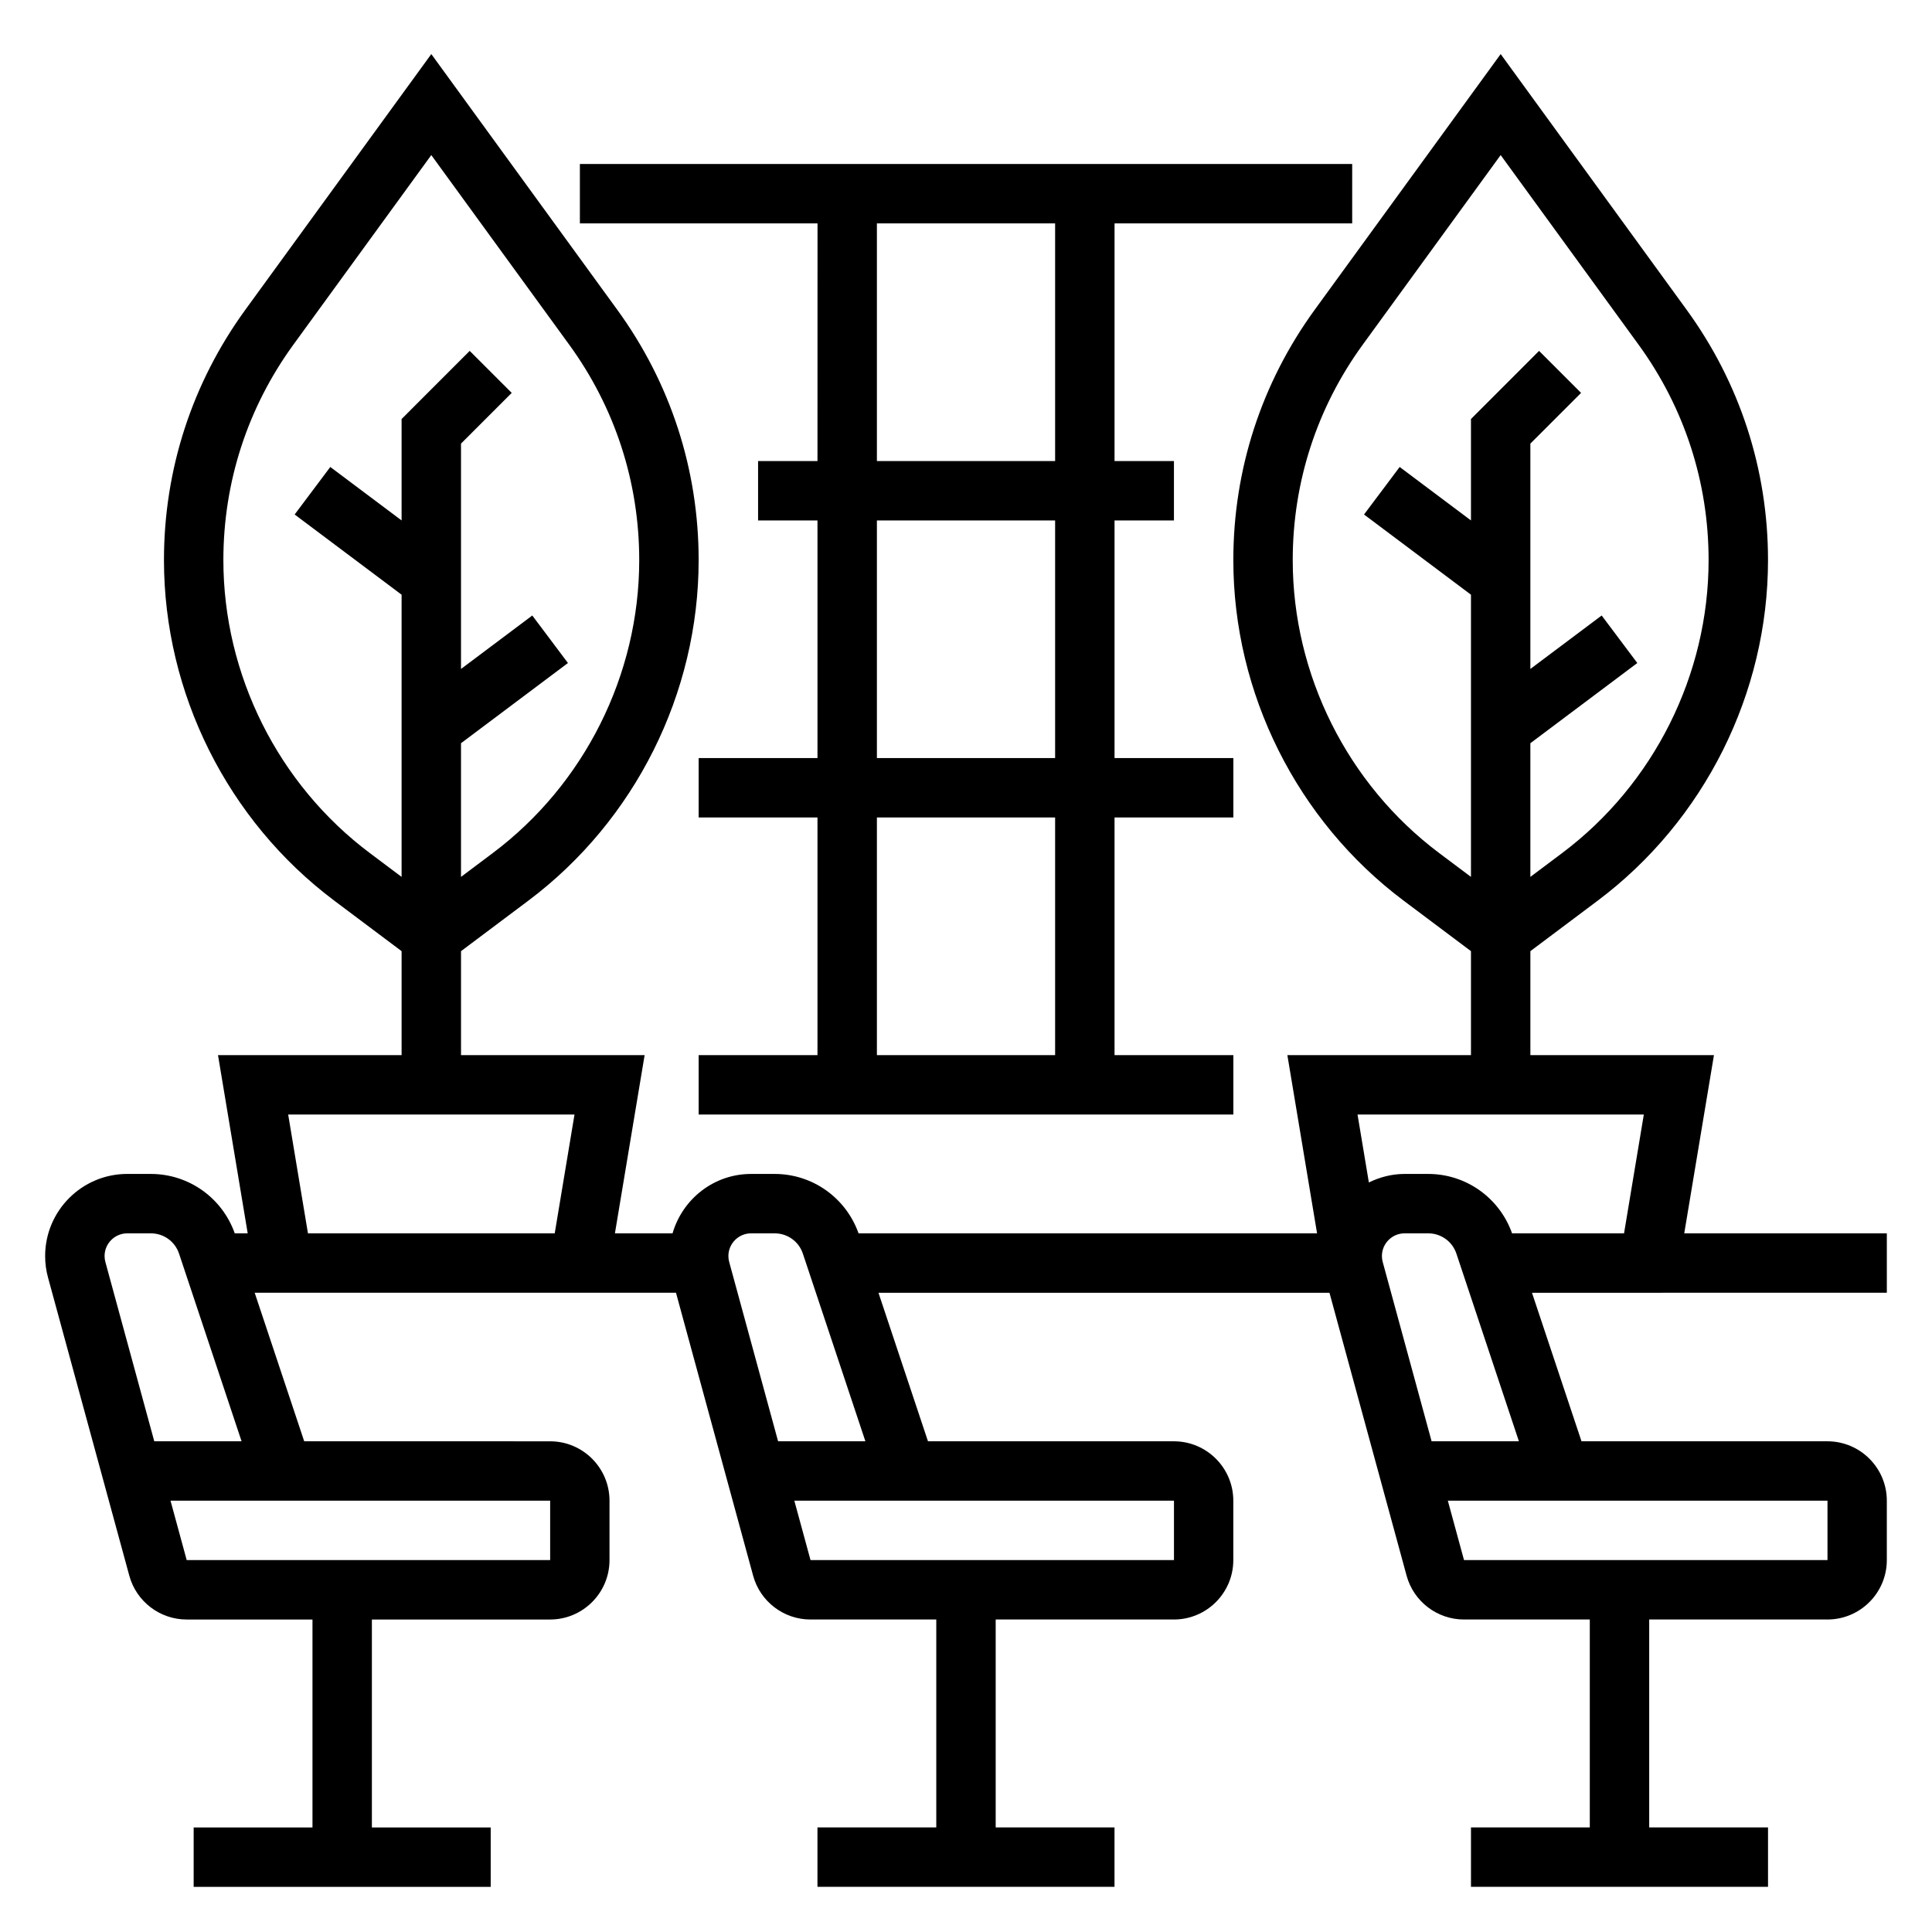 <?xml version="1.0" encoding="UTF-8"?>
<!-- Uploaded to: ICON Repo, www.svgrepo.com, Generator: ICON Repo Mixer Tools -->
<svg fill="#000000" width="800px" height="800px" version="1.1" viewBox="144 144 512 512" xmlns="http://www.w3.org/2000/svg">
 <g>
  <path d="m644.03 470.85h-53.688l7.871-47.23-48.648-0.004v-27.551l17.855-13.391c28.25-21.199 45.121-54.93 45.121-90.246 0-24-7.461-46.949-21.578-66.352l-49.27-67.746-49.27 67.746c-14.117 19.406-21.578 42.352-21.578 66.352 0 35.312 16.871 69.047 45.121 90.246l17.855 13.391v27.551h-48.656l7.871 47.23-121.51 0.004c-3.336-9.422-12.203-15.742-22.23-15.742h-6.258c-9.895 0-18.176 6.684-20.805 15.742h-15.273l7.871-47.23-48.656-0.004v-27.551l17.855-13.391c28.25-21.199 45.117-54.93 45.117-90.246 0-24-7.461-46.949-21.578-66.352l-49.27-67.746-49.27 67.746c-14.113 19.406-21.578 42.352-21.578 66.352 0 35.312 16.871 69.047 45.121 90.246l17.855 13.391v27.551h-48.656l7.871 47.23-3.43 0.004c-3.336-9.422-12.203-15.742-22.23-15.742l-6.262-0.004c-11.996 0-21.758 9.762-21.758 21.758 0 1.961 0.262 3.898 0.77 5.723l21.539 79.004c1.867 6.836 8.117 11.598 15.195 11.598h33.344v55.105h-31.488v15.742h78.719v-15.742h-31.488v-55.105h47.23c8.684 0 15.742-7.062 15.742-15.742v-15.742c0-8.684-7.062-15.742-15.742-15.742l-65.168-0.008-13.121-39.359h111.65l20.445 74.988c1.863 6.844 8.113 11.605 15.191 11.605h33.344v55.105h-31.488v15.742h78.719v-15.742h-31.488v-55.105h47.23c8.684 0 15.742-7.062 15.742-15.742v-15.742c0-8.684-7.062-15.742-15.742-15.742h-65.172l-13.121-39.359h119.52l20.445 74.988c1.867 6.836 8.117 11.598 15.195 11.598h33.348v55.105h-31.488v15.742h78.719v-15.742h-31.488v-55.105h47.23c8.684 0 15.742-7.062 15.742-15.742v-15.742c0-8.684-7.062-15.742-15.742-15.742h-65.172l-13.121-39.359 94.039-0.008zm-118.62-100.77c-24.309-18.234-38.824-47.266-38.824-77.652 0-20.648 6.414-40.398 18.562-57.098l36.543-50.234 36.543 50.238c12.145 16.695 18.562 36.445 18.562 57.094 0 30.387-14.516 59.418-38.824 77.648l-8.41 6.309v-35.426l28.34-21.254-9.445-12.594-18.895 14.168v-59.719l13.438-13.438-11.133-11.133-18.047 18.055v26.875l-18.895-14.168-9.445 12.594 28.34 21.254v74.785zm-283.39 0c-24.309-18.234-38.824-47.266-38.824-77.652 0-20.648 6.414-40.398 18.562-57.098l36.539-50.234 36.543 50.238c12.148 16.695 18.562 36.445 18.562 57.094 0 30.387-14.516 59.418-38.824 77.648l-8.406 6.309v-35.426l28.34-21.254-9.449-12.594-18.891 14.168v-59.719l13.438-13.438-11.133-11.133-18.051 18.055v26.875l-18.895-14.168-9.445 12.594 28.34 21.254v74.785zm337.61 69.281-5.242 31.488h-29.676c-3.336-9.422-12.203-15.742-22.23-15.742h-6.258c-3.41 0-6.59 0.859-9.461 2.258l-3.004-18.004zm-359.26 0h75.879l-5.242 31.488h-65.395zm-48.453 39.043c-0.133-0.496-0.203-1.008-0.203-1.543 0-3.312 2.699-6.012 6.012-6.012h6.258c3.394 0 6.398 2.156 7.469 5.383l16.566 49.719h-23.137zm117.88 63.293v15.742h-96.32l-4.289-15.742zm47.438-63.293c-0.133-0.496-0.203-1.008-0.203-1.543 0-3.312 2.699-6.012 6.012-6.012h6.258c3.394 0 6.398 2.156 7.469 5.383l16.566 49.719h-23.137zm117.88 63.293v15.742h-96.32l-4.289-15.742zm55.309-63.293c-0.133-0.496-0.203-1.008-0.203-1.543 0-3.312 2.699-6.012 6.016-6.012h6.258c3.394 0 6.398 2.156 7.469 5.383l16.562 49.719h-23.137zm117.88 63.293v15.742h-96.324l-4.289-15.742z"/>
  <path d="m360.64 266.18h-15.742v15.742h15.742v62.977h-31.488v15.742h31.488v62.977h-31.488v15.742h141.7v-15.742h-31.488v-62.977h31.488v-15.742h-31.488v-62.977h15.742v-15.742h-15.742l0.004-62.977h62.977v-15.746h-204.67v15.742h62.977zm62.977 157.44h-47.23v-62.977h47.23zm0-78.719h-47.23v-62.977h47.23zm0-78.719h-47.23v-62.977h47.23z"/>
 </g>
</svg>